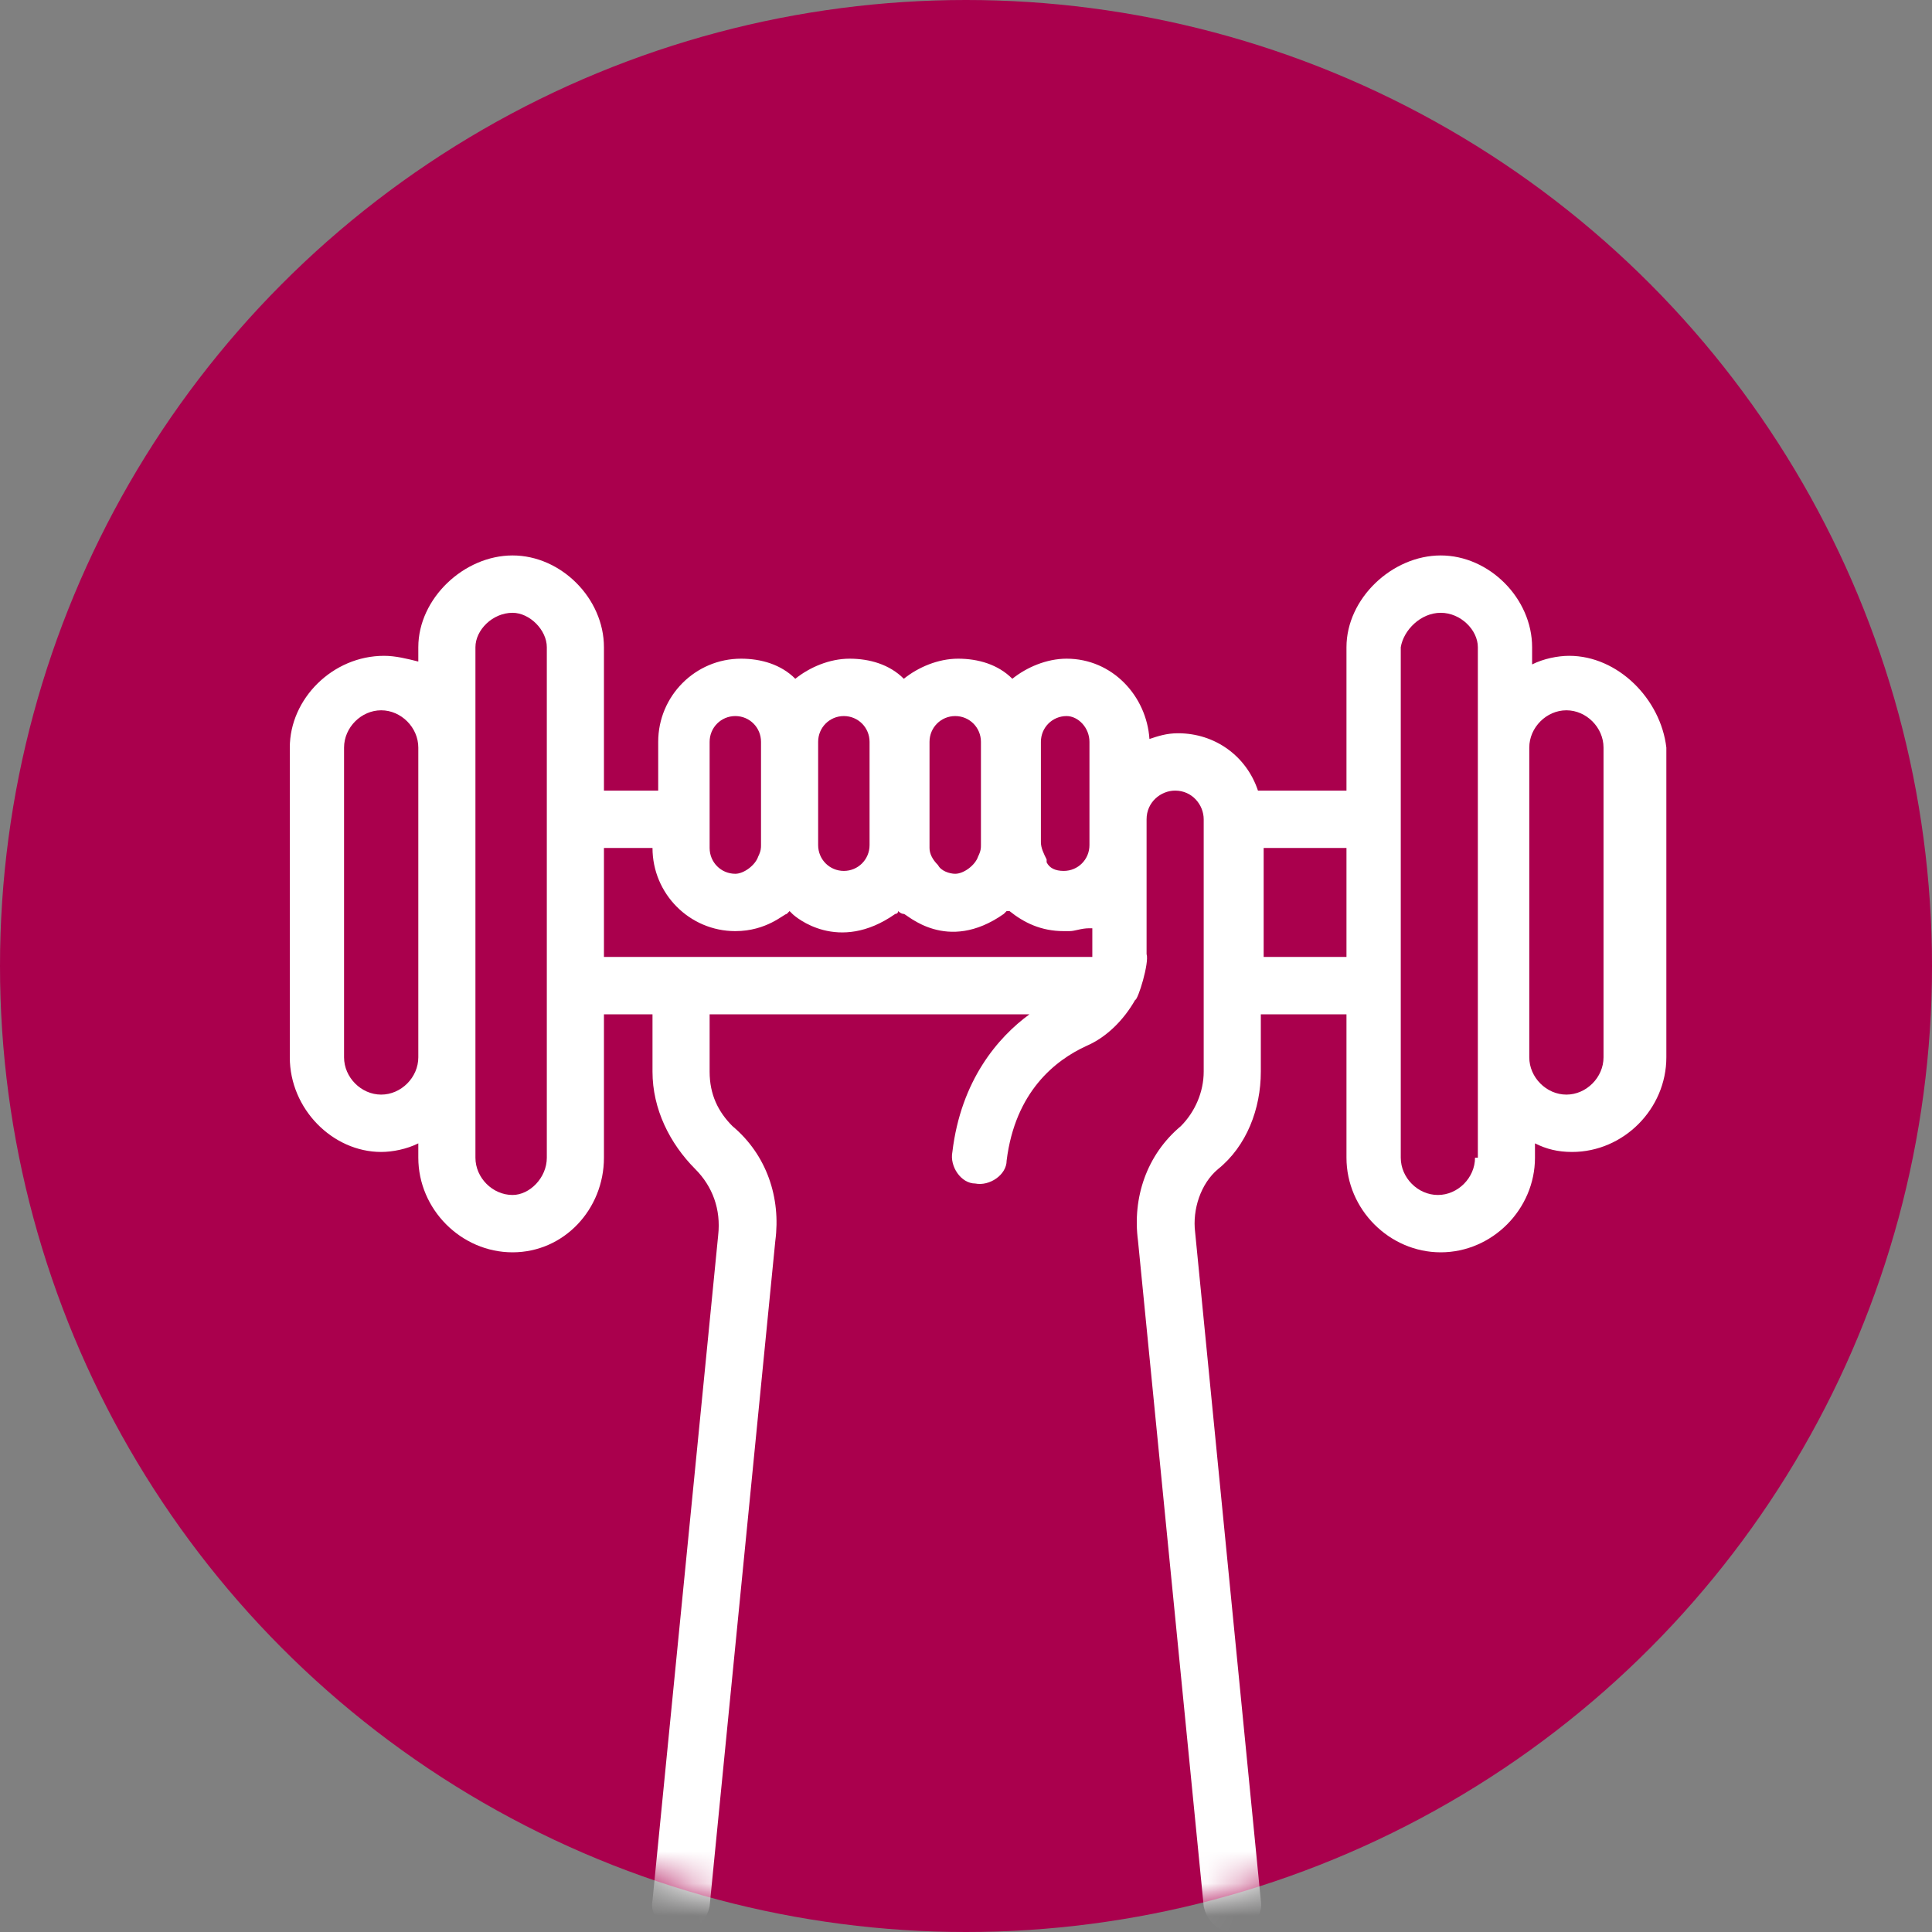 <?xml version="1.0" encoding="UTF-8"?>
<svg width="60px" height="60px" viewBox="0 0 60 60" version="1.1" xmlns="http://www.w3.org/2000/svg" xmlns:xlink="http://www.w3.org/1999/xlink">
    <rect x="0" y="0" width="60" height="60" fill="#808080" stroke="none"/>
    <title>circle-icon-powder-fortified</title>
    <defs>
        <circle id="path-1" cx="30" cy="30" r="30"></circle>
    </defs>
    <g id="Page-1" stroke="none" stroke-width="1" fill="none" fill-rule="evenodd">
        <g id="Cystex-Tablets-Copy-5" transform="translate(-830, -436)">
            <g id="circle-icon-powder-fortified" transform="translate(830, 436)">
                <mask id="mask-2" fill="white">
                    <use xlink:href="#path-1"></use>
                </mask>
                <use id="Oval-Copy-4" fill="#AA004D" xlink:href="#path-1"></use>
                <path d="M48.734,20.367 C48.38,20.367 47.936,20.456 47.581,20.634 L47.581,20.1 C47.581,18.586 46.251,17.25 44.743,17.25 C43.235,17.25 41.816,18.586 41.816,20.1 L41.816,24.553 L39.067,24.553 C38.712,23.484 37.737,22.772 36.584,22.772 C36.229,22.772 35.963,22.861 35.697,22.95 C35.608,21.614 34.544,20.456 33.124,20.456 C32.504,20.456 31.883,20.723 31.439,21.08 C30.996,20.634 30.375,20.456 29.754,20.456 C29.133,20.456 28.512,20.723 28.069,21.08 C27.626,20.634 27.005,20.456 26.384,20.456 C25.763,20.456 25.142,20.723 24.699,21.08 C24.255,20.634 23.634,20.456 23.013,20.456 C21.594,20.456 20.441,21.614 20.441,23.039 L20.441,24.553 L18.756,24.553 L18.756,20.1 C18.756,18.586 17.426,17.25 15.918,17.25 C14.41,17.25 12.991,18.586 12.991,20.1 L12.991,20.545 C12.636,20.456 12.282,20.367 11.927,20.367 C10.33,20.367 9,21.703 9,23.217 L9,32.836 C9,34.439 10.33,35.775 11.838,35.775 C12.193,35.775 12.636,35.686 12.991,35.508 L12.991,35.953 C12.991,37.556 14.322,38.892 15.918,38.892 C17.515,38.892 18.756,37.556 18.756,35.953 L18.756,31.5 L20.264,31.5 L20.264,33.281 C20.264,34.439 20.796,35.508 21.594,36.309 C22.127,36.844 22.393,37.556 22.304,38.358 L20.264,59.02 C20.175,59.466 20.53,59.911 21.062,60 C21.062,60 21.151,60 21.151,60 C21.594,60 21.949,59.644 22.038,59.198 L24.078,38.536 C24.255,37.2 23.812,35.864 22.747,34.973 C22.304,34.528 22.038,33.994 22.038,33.281 L22.038,31.5 L31.971,31.5 C30.996,32.212 29.843,33.548 29.577,35.775 C29.488,36.22 29.843,36.755 30.286,36.755 C30.73,36.844 31.262,36.487 31.262,36.042 C31.528,33.905 32.77,32.925 33.745,32.48 C34.366,32.212 34.898,31.678 35.253,31.055 C35.342,31.055 35.697,29.897 35.608,29.63 L35.608,26.245 L35.608,25.444 C35.608,24.909 36.051,24.553 36.495,24.553 C37.027,24.553 37.382,24.998 37.382,25.444 L37.382,30.609 C37.382,30.609 37.382,30.609 37.382,30.609 L37.382,33.281 C37.382,33.905 37.116,34.528 36.672,34.973 C35.608,35.864 35.164,37.2 35.342,38.536 L37.382,59.198 C37.47,59.644 37.825,60 38.269,60 C38.269,60 38.357,60 38.357,60 C38.801,59.911 39.244,59.555 39.156,59.02 L37.116,38.269 C37.027,37.556 37.293,36.755 37.825,36.309 C38.712,35.597 39.156,34.439 39.156,33.281 L39.156,31.5 L41.816,31.5 L41.816,35.953 C41.816,37.556 43.147,38.892 44.743,38.892 C46.34,38.892 47.67,37.556 47.67,35.953 L47.67,35.508 C48.025,35.686 48.38,35.775 48.823,35.775 C50.42,35.775 51.75,34.439 51.75,32.836 L51.75,23.217 C51.573,21.703 50.242,20.367 48.734,20.367 Z M12.991,32.836 C12.991,33.459 12.459,33.994 11.838,33.994 C11.217,33.994 10.685,33.459 10.685,32.836 L10.685,23.217 C10.685,22.594 11.217,22.059 11.838,22.059 C12.459,22.059 12.991,22.594 12.991,23.217 L12.991,32.836 Z M16.982,25.266 C16.982,25.355 16.982,25.355 16.982,25.444 L16.982,30.609 C16.982,30.698 16.982,30.698 16.982,30.788 L16.982,35.953 C16.982,36.577 16.45,37.111 15.918,37.111 C15.297,37.111 14.765,36.577 14.765,35.953 L14.765,20.1 C14.765,19.566 15.297,19.031 15.918,19.031 C16.45,19.031 16.982,19.566 16.982,20.1 L16.982,25.266 Z M28.867,23.039 C28.867,22.594 29.222,22.238 29.665,22.238 C30.109,22.238 30.464,22.594 30.464,23.039 L30.464,26.245 C30.464,26.334 30.464,26.423 30.375,26.602 C30.286,26.869 29.932,27.136 29.665,27.136 C29.488,27.136 29.222,27.047 29.133,26.869 C28.956,26.691 28.867,26.512 28.867,26.334 L28.867,23.039 L28.867,23.039 Z M25.408,23.039 C25.408,22.594 25.763,22.238 26.206,22.238 C26.65,22.238 27.005,22.594 27.005,23.039 L27.005,26.245 C27.005,26.245 27.005,26.245 27.005,26.245 C27.005,26.691 26.65,27.047 26.206,27.047 C25.763,27.047 25.408,26.691 25.408,26.245 C25.408,26.245 25.408,26.245 25.408,26.245 L25.408,23.039 Z M22.038,23.039 C22.038,22.594 22.393,22.238 22.836,22.238 C23.28,22.238 23.634,22.594 23.634,23.039 L23.634,26.245 C23.634,26.334 23.634,26.423 23.546,26.602 C23.457,26.869 23.102,27.136 22.836,27.136 C22.393,27.136 22.038,26.78 22.038,26.334 L22.038,25.444 C22.038,25.444 22.038,25.444 22.038,25.444 L22.038,23.039 L22.038,23.039 Z M33.834,29.719 C33.834,29.719 33.834,29.719 33.834,29.719 C33.834,29.719 33.834,29.719 33.834,29.719 L18.756,29.719 L18.756,26.334 L20.264,26.334 C20.264,27.759 21.417,28.917 22.836,28.917 C23.812,28.917 24.344,28.383 24.433,28.383 C24.433,28.383 24.521,28.294 24.521,28.294 C24.521,28.294 24.61,28.383 24.61,28.383 C24.699,28.472 26.029,29.63 27.803,28.383 C27.803,28.383 27.892,28.383 27.892,28.294 C27.892,28.294 27.98,28.383 28.069,28.383 C28.158,28.383 29.399,29.63 31.173,28.383 C31.173,28.383 31.262,28.294 31.262,28.294 C31.262,28.294 31.262,28.294 31.351,28.294 C31.794,28.65 32.326,28.917 33.036,28.917 C33.124,28.917 33.124,28.917 33.213,28.917 C33.213,28.917 33.213,28.917 33.213,28.917 C33.391,28.917 33.568,28.828 33.834,28.828 C33.834,28.828 33.923,28.828 33.923,28.828 L33.923,29.719 L33.834,29.719 Z M33.834,25.444 L33.834,26.245 C33.834,26.245 33.834,26.245 33.834,26.245 C33.834,26.691 33.479,27.047 33.036,27.047 C32.77,27.047 32.592,26.958 32.504,26.78 C32.504,26.78 32.504,26.78 32.504,26.691 C32.415,26.512 32.326,26.334 32.326,26.156 C32.326,26.156 32.326,26.156 32.326,26.156 L32.326,23.039 C32.326,22.594 32.681,22.238 33.124,22.238 C33.479,22.238 33.834,22.594 33.834,23.039 L33.834,25.444 Z M41.816,29.719 L39.244,29.719 L39.244,26.334 L41.816,26.334 L41.816,29.719 Z M45.808,35.953 C45.808,36.577 45.275,37.111 44.655,37.111 C44.034,37.111 43.502,36.577 43.502,35.953 L43.502,20.1 C43.59,19.566 44.122,19.031 44.743,19.031 C45.364,19.031 45.896,19.566 45.896,20.1 L45.896,35.953 L45.808,35.953 Z M49.799,32.836 C49.799,33.459 49.267,33.994 48.646,33.994 C48.025,33.994 47.493,33.459 47.493,32.836 L47.493,23.217 C47.493,22.594 48.025,22.059 48.646,22.059 C49.267,22.059 49.799,22.594 49.799,23.217 L49.799,32.836 Z" id="Shape" fill="#FFFFFF" fill-rule="nonzero" mask="url(#mask-2)"></path>
            </g>
        </g>
    </g>
</svg>